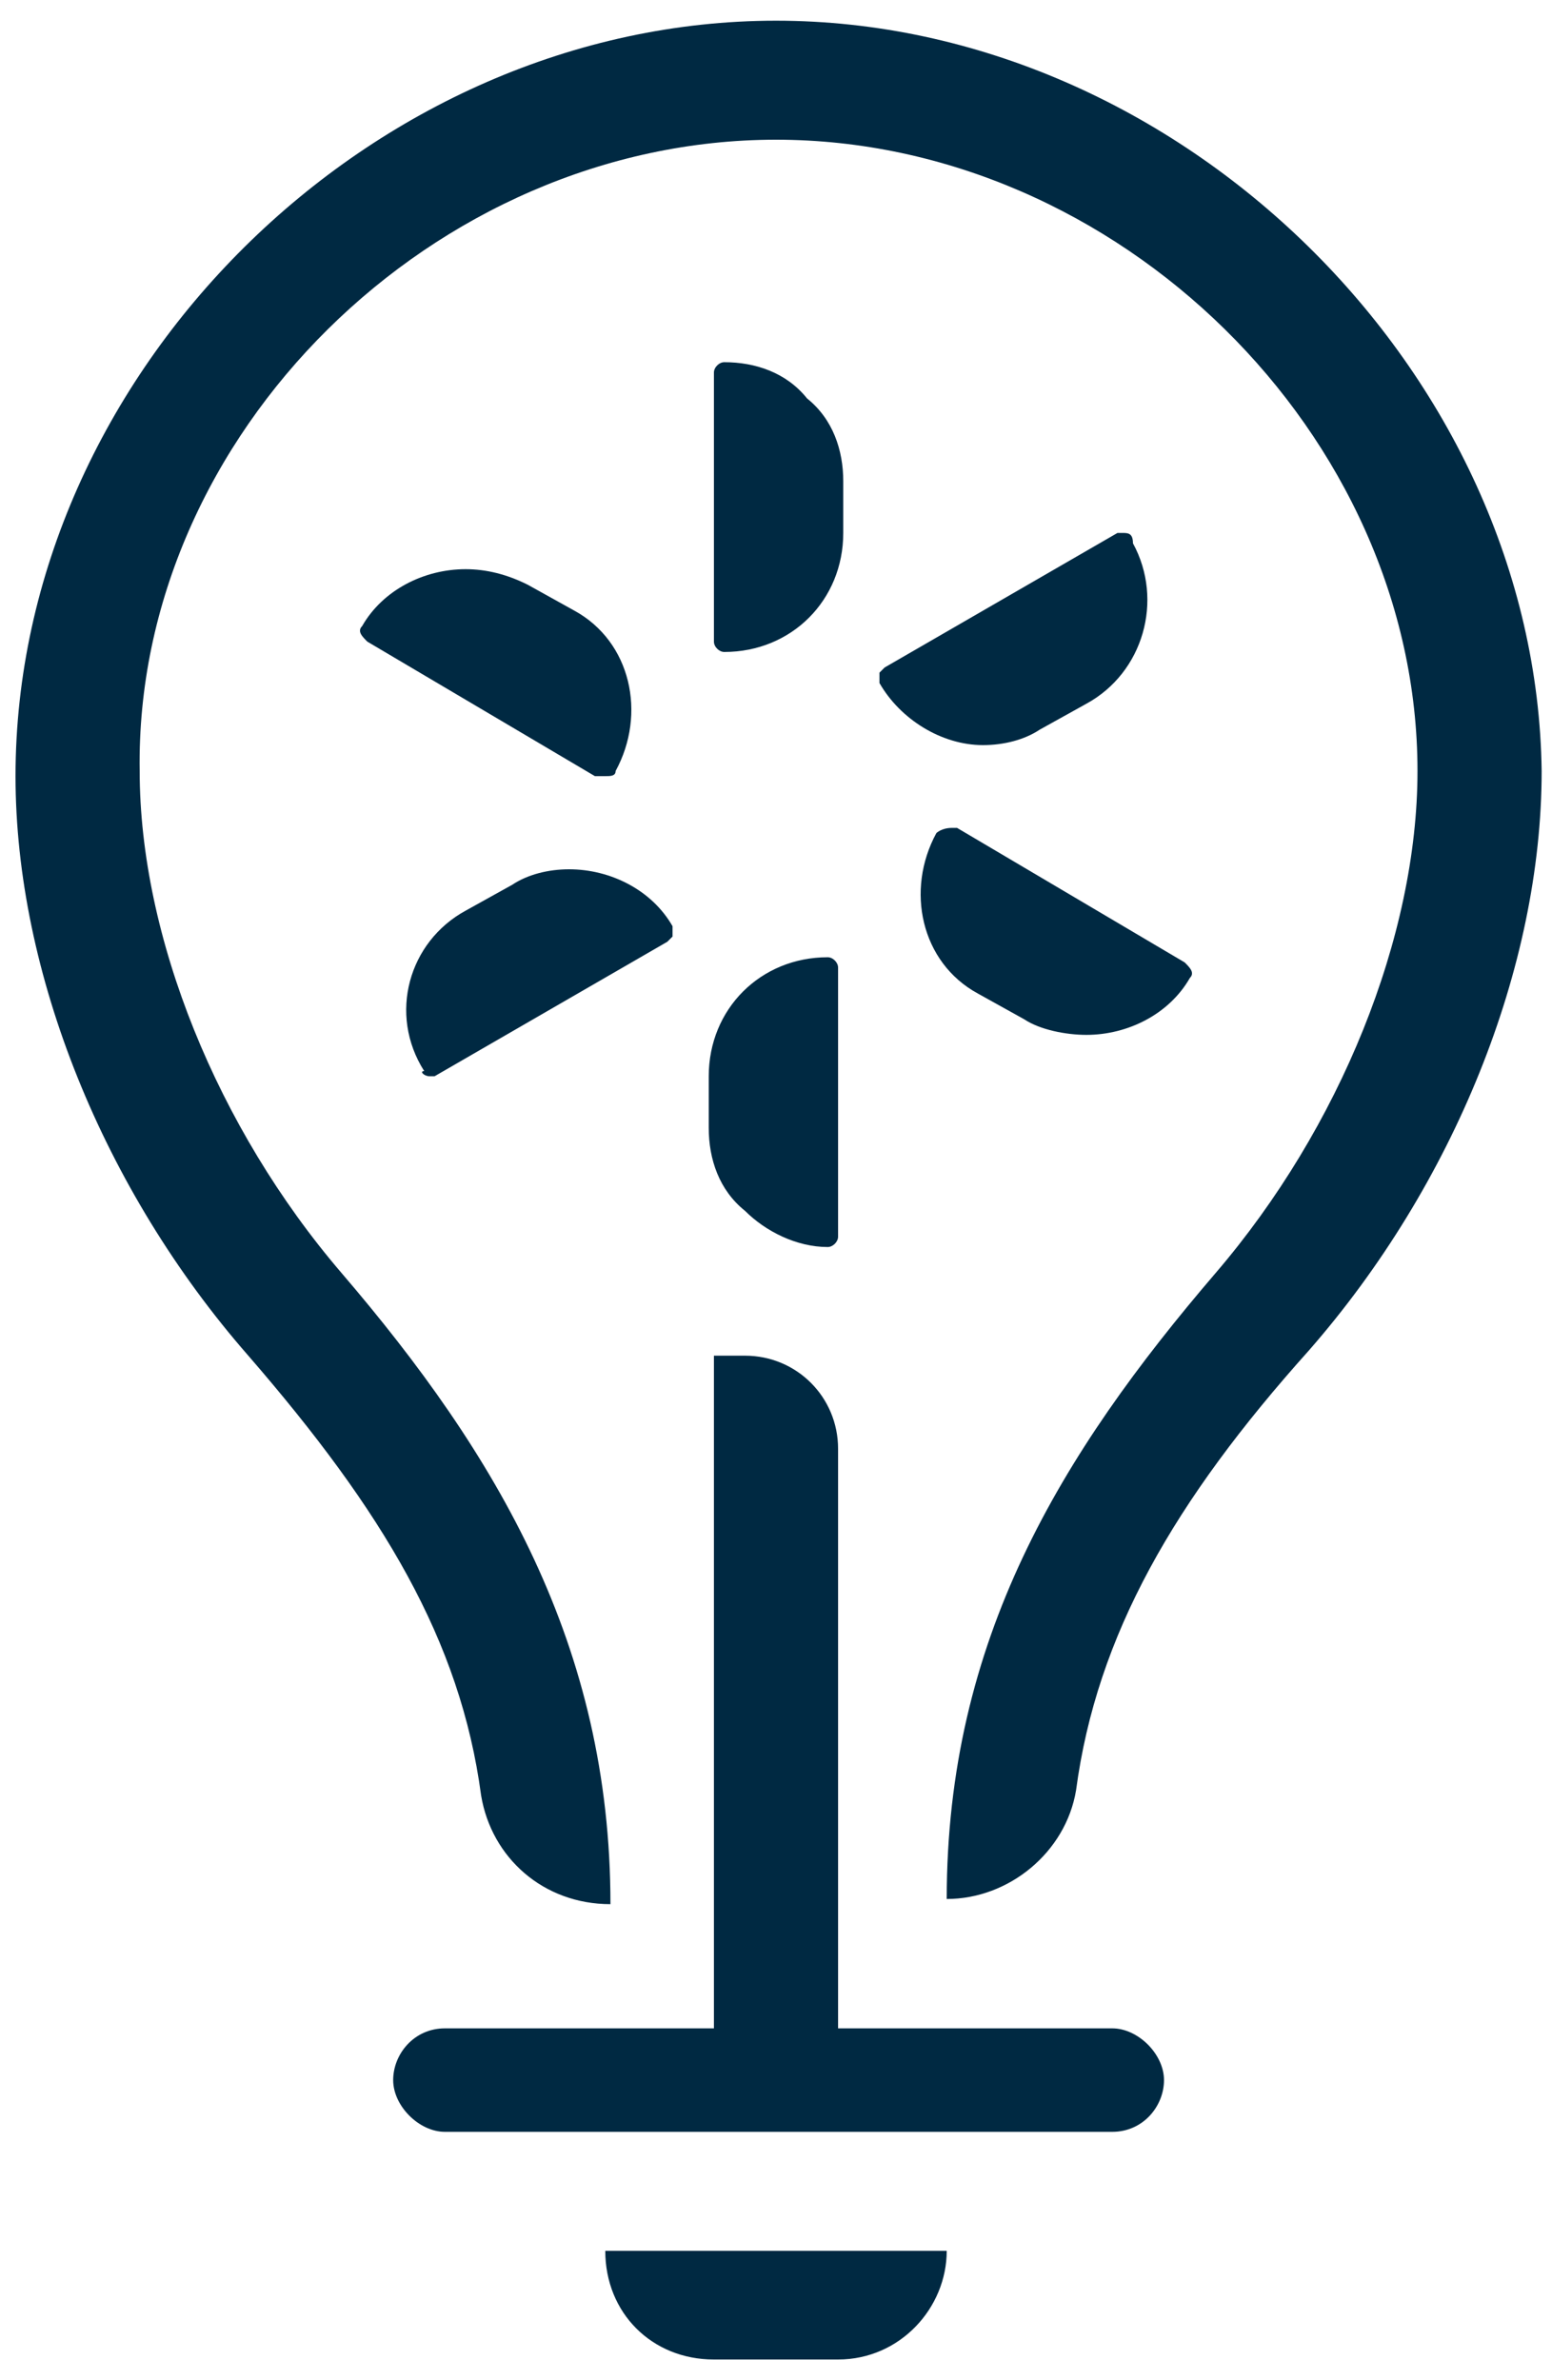 <?xml version="1.0" standalone="no"?>
<!DOCTYPE svg PUBLIC "-//W3C//DTD SVG 1.1//EN" "http://www.w3.org/Graphics/SVG/1.1/DTD/svg11.dtd">
<svg xmlns="http://www.w3.org/2000/svg" xmlns:xlink="http://www.w3.org/1999/xlink" version="1.1" id="Layer_1" x="0px" y="0px" viewBox="0 0 30 46" style="enable-background:new 0 0 30 46;" xml:space="preserve" width="30" height="46">
<style type="text/css">
	.st0{fill:#002942;}
</style>
<g>
	<path class="st0" d="M21.5,39.2h-5.3V28c0-1-0.8-1.8-1.8-1.8h-0.6v13H8.6c-0.6,0-1,0.5-1,1s0.5,1,1,1h12.9c0.6,0,1-0.5,1-1   S22,39.2,21.5,39.2z"/>
	<path class="st0" d="M13.8,45.6h2.4c1.2,0,2.1-1,2.1-2.1h-6.6C11.7,44.7,12.6,45.6,13.8,45.6z"/>
	<path class="st0" d="M15,0.4C7.2,0.4,0.3,7.2,0.3,15c0,3.8,1.7,8,4.5,11.2c2.6,3,4.1,5.5,4.5,8.5c0.2,1.2,1.2,2.1,2.5,2.1   c0-5-2.2-8.7-5.2-12.2c-2.4-2.8-3.9-6.5-3.9-9.7C2.6,8.4,8.4,2.7,15,2.7c6.6,0,12.4,5.7,12.4,12.2c0,3.2-1.5,6.9-3.9,9.7   c-3,3.5-5.2,7.1-5.2,12.1c1.2,0,2.3-0.9,2.5-2.1c0.4-3,1.9-5.6,4.5-8.5c2.8-3.2,4.5-7.4,4.5-11.2C29.7,7.2,22.8,0.4,15,0.4z"/>
	<path class="st0" d="M18.2,36.8C18.2,36.8,18.2,36.8,18.2,36.8C18.2,36.8,18.2,36.8,18.2,36.8L18.2,36.8z"/>
	<path class="st0" d="M21.7,10.3c0,0-0.1,0-0.1,0l-4.5,2.6c0,0-0.1,0.1-0.1,0.1s0,0.1,0,0.2c0.4,0.7,1.2,1.2,2,1.2   c0.4,0,0.8-0.1,1.1-0.3l0.9-0.5c1.1-0.6,1.5-2,0.9-3.1C21.9,10.3,21.8,10.3,21.7,10.3z"/>
	<path class="st0" d="M8.3,20.8c0,0,0.1,0,0.1,0l4.5-2.6c0,0,0.1-0.1,0.1-0.1c0-0.1,0-0.1,0-0.2c-0.4-0.7-1.2-1.1-2-1.1   c-0.4,0-0.8,0.1-1.1,0.3l-0.9,0.5c-1.1,0.6-1.5,2-0.8,3.1C8.1,20.7,8.2,20.8,8.3,20.8z"/>
	<path class="st0" d="M18.1,16.1c-0.6,1.1-0.3,2.5,0.8,3.1l0.9,0.5c0.3,0.2,0.8,0.3,1.2,0.3c0.8,0,1.6-0.4,2-1.1   c0.1-0.1,0-0.2-0.1-0.3l-4.4-2.6c0,0-0.1,0-0.1,0l0,0C18.2,16,18.1,16.1,18.1,16.1z"/>
	<path class="st0" d="M11.7,15c0.1,0,0.2,0,0.2-0.1c0.6-1.1,0.3-2.5-0.8-3.1l-0.9-0.5c-0.4-0.2-0.8-0.3-1.2-0.3l0,0   c-0.8,0-1.6,0.4-2,1.1c-0.1,0.1,0,0.2,0.1,0.3l4.4,2.6C11.6,15,11.7,15,11.7,15z"/>
	<path class="st0" d="M13.7,21.8c0,0.6,0.2,1.2,0.7,1.6c0.4,0.4,1,0.7,1.6,0.7c0.1,0,0.2-0.1,0.2-0.2v-5.2c0-0.1-0.1-0.2-0.2-0.2h0   c-1.3,0-2.3,1-2.3,2.3V21.8z"/>
	<path class="st0" d="M13.8,7.2v5.2c0,0.1,0.1,0.2,0.2,0.2c1.3,0,2.3-1,2.3-2.3v-1c0-0.6-0.2-1.2-0.7-1.6C15.2,7.2,14.6,7,14,7   C13.9,7,13.8,7.1,13.8,7.2z"/>
	<polygon class="st0" points="14,6.9 14,7 14,6.9  "/>
</g>
</svg>